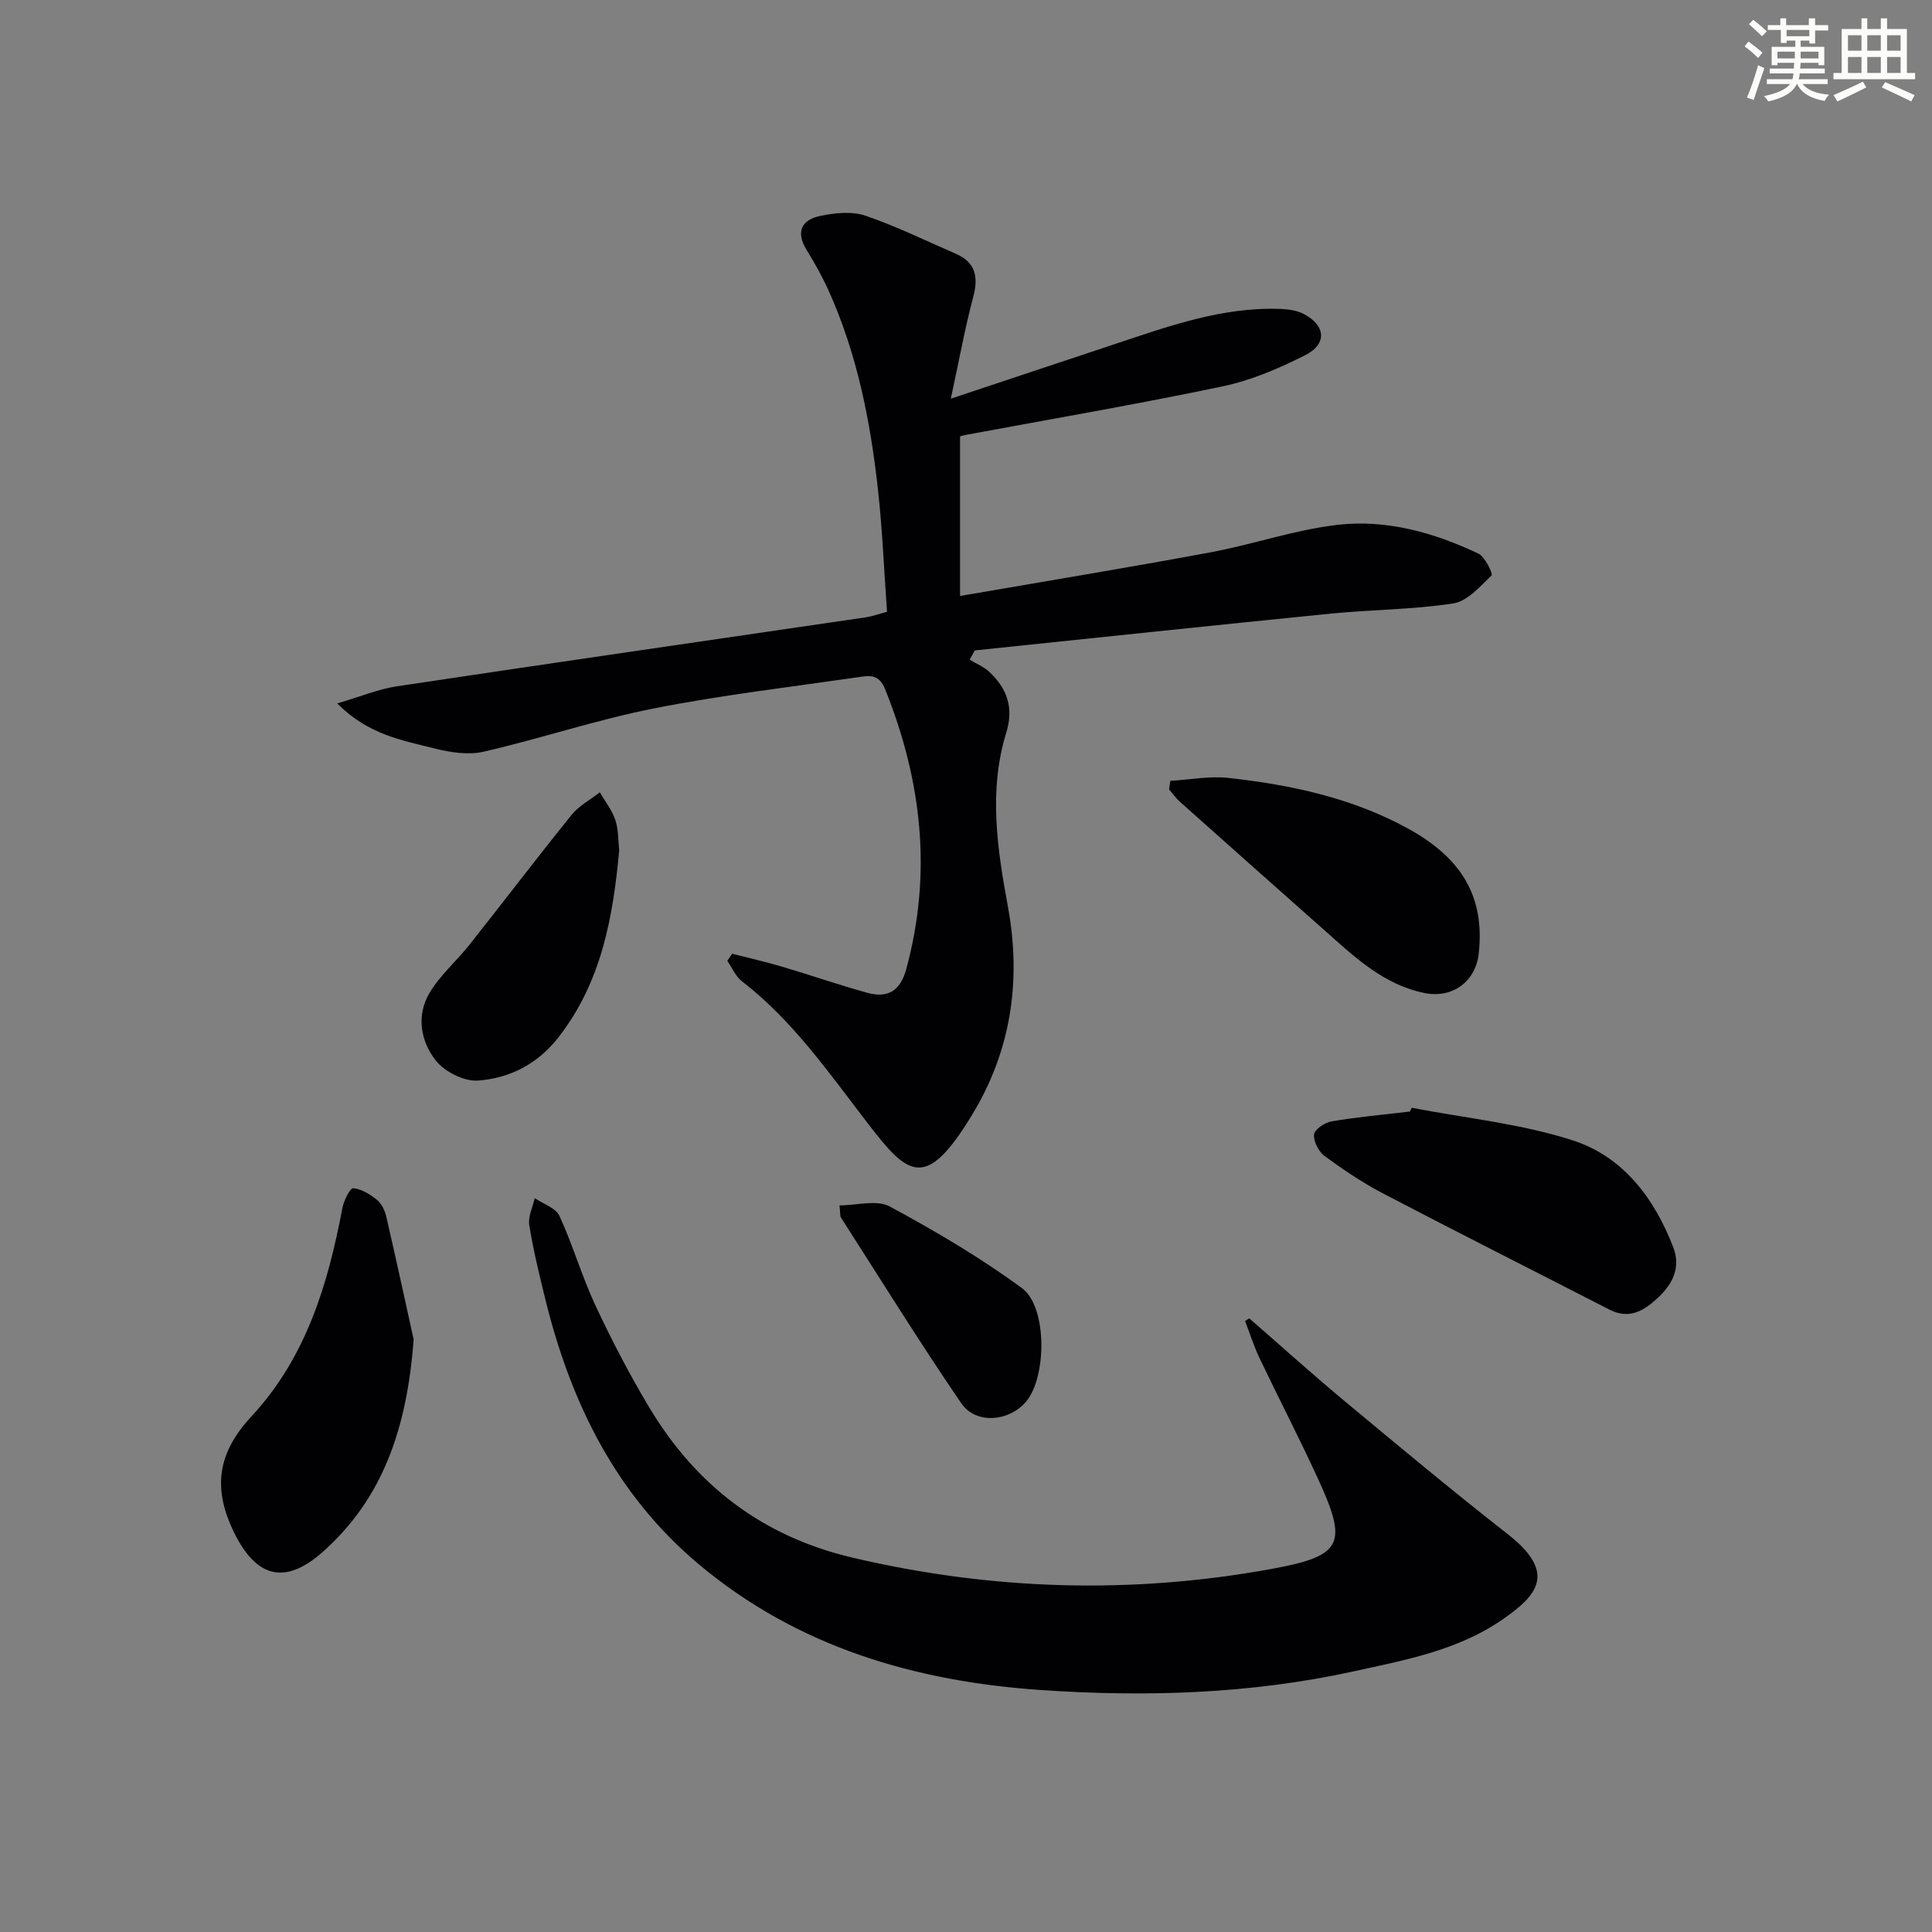 <svg enable-background="new 0 0 400 400" viewBox="0 0 400 400" xmlns="http://www.w3.org/2000/svg"><rect x="0" y="0" width="400" height="400" fill="#808080" stroke="none"/><g fill="#010103"><path d="m151.58 197.46c3.46.89 6.96 1.67 10.38 2.69 5.88 1.74 11.67 3.76 17.58 5.39 4.17 1.15 6.82-.27 8.08-4.86 5.42-19.91 3.23-39.12-4.39-58.04-1.3-3.23-3.39-2.74-5.57-2.43-14.13 2.04-28.34 3.71-42.33 6.47-11.84 2.34-23.37 6.23-35.15 8.94-3.2.74-6.94.17-10.21-.66-6.66-1.69-13.7-2.82-20.15-9.32 4.79-1.41 8.51-2.97 12.37-3.55 32.34-4.86 64.7-9.53 97.06-14.28 1.3-.19 2.56-.66 4.4-1.14-.61-8.45-.95-16.88-1.87-25.25-1.57-14.23-4.33-28.22-10.28-41.37-1.3-2.87-2.86-5.64-4.51-8.32-2.31-3.76-1.01-6.24 2.85-7.03 3-.62 6.48-1 9.27-.06 6.4 2.16 12.52 5.19 18.74 7.88 4.15 1.8 4.76 4.8 3.64 8.98-1.72 6.47-2.91 13.08-4.63 21.04 12.44-4.14 23.12-7.69 33.8-11.25 11.2-3.72 22.33-7.77 34.4-7.33 1.6.06 3.35.28 4.75.99 4.65 2.35 5.05 6.24.44 8.57-5.43 2.75-11.22 5.24-17.15 6.48-17.69 3.71-35.52 6.76-53.29 10.07-.47.09-.92.25-1.04.28v33.04c17.89-3.09 34.86-5.88 51.77-9.02 8.8-1.63 17.39-4.64 26.23-5.69 10.19-1.21 20.07 1.55 29.32 5.94 1.39.66 3.04 4.21 2.73 4.51-2.38 2.28-5.01 5.35-7.93 5.8-8.35 1.29-16.89 1.27-25.32 2.11-24.59 2.45-49.16 5.07-73.74 7.62-.36.64-.72 1.27-1.08 1.91 1.37.84 2.94 1.47 4.09 2.55 3.68 3.44 5.09 7.43 3.49 12.59-3.7 11.98-1.84 24.12.35 36.01 2.85 15.47.58 29.97-7.47 43.18-9.61 15.79-13.22 12.5-21.53 1.7-8.03-10.43-15.49-21.26-26.06-29.43-1.32-1.02-2.04-2.8-3.04-4.23.35-.49.68-.99 1-1.48z"/><path d="m258.65 272.95c6.62 5.76 13.13 11.64 19.88 17.25 11.13 9.26 22.27 18.54 33.67 27.46 10.34 8.09 5.91 12.77-1.17 17.67-9.22 6.37-20.14 8.38-30.84 10.72-21.31 4.67-42.93 5.33-64.55 3.86-26.04-1.76-50.43-8.85-70.91-26-17.15-14.36-26.5-33.38-31.77-54.69-1.27-5.15-2.53-10.33-3.38-15.56-.29-1.76.72-3.73 1.13-5.6 1.76 1.21 4.35 2.03 5.12 3.69 2.78 6.02 4.62 12.47 7.42 18.47 3.38 7.22 7.07 14.34 11.17 21.17 9.68 16.15 23.44 26.73 42.11 31.11 28.76 6.75 57.64 7.62 86.61 2.35 15.01-2.73 15.96-5.18 9.61-18.97-3.83-8.31-8.04-16.44-11.98-24.7-1.18-2.47-2-5.12-2.99-7.68.29-.18.58-.37.87-.55z"/><path d="m85.64 277.32c-1.39 18.73-6.55 33.02-18.71 43.89-7.88 7.04-13.85 5.49-18.47-3.93-4.53-9.24-3.36-16.54 3.59-24.02 11.31-12.17 15.85-27.32 18.84-43.16.29-1.53 1.59-4.15 2.24-4.09 1.71.14 3.5 1.27 4.92 2.41.95.77 1.62 2.17 1.91 3.41 2.16 9.33 4.18 18.69 5.68 25.49z"/><path d="m292.27 229.35c11.17 2.16 22.67 3.29 33.41 6.77 10.33 3.35 16.84 11.94 20.75 22.12 1.57 4.08-.04 7.47-3.01 10.29-2.88 2.73-5.98 4.78-10.21 2.61-15.6-8.01-31.27-15.9-46.81-24.02-4.25-2.22-8.28-4.93-12.15-7.77-1.24-.91-2.34-3.04-2.19-4.47.11-1.06 2.25-2.49 3.65-2.72 5.37-.9 10.8-1.39 16.21-2.03.13-.26.24-.52.35-.78z"/><path d="m242.3 161.67c4.01-.24 8.08-1.04 12.02-.61 12.93 1.43 25.58 4.12 37.15 10.46 11.38 6.23 15.95 14.36 14.69 25.88-.64 5.86-5.47 9.37-11.25 8.19-8.59-1.75-14.6-7.59-20.82-13.1-9.95-8.81-19.88-17.64-29.8-26.49-.84-.75-1.5-1.71-2.25-2.57.08-.59.17-1.18.26-1.76z"/><path d="m128.2 176.04c-1.29 13.98-3.7 27.37-12.62 38.78-4.31 5.51-10.07 8.41-16.6 8.9-2.87.21-6.91-1.81-8.75-4.14-3.16-4-4.08-9.36-1.28-14.05 2.18-3.64 5.56-6.54 8.23-9.91 7.09-8.95 14-18.04 21.17-26.92 1.53-1.89 3.87-3.12 5.83-4.66 1.1 1.89 2.53 3.67 3.21 5.71.67 1.99.58 4.24.81 6.29z"/><path d="m173.81 249.56c3.61 0 7.71-1.22 10.38.22 9.44 5.08 18.76 10.58 27.39 16.91 5.26 3.85 5.13 18.28.95 23.39-3.47 4.24-10.46 4.92-13.52.44-8.61-12.6-16.66-25.59-24.91-38.45-.21-.37-.11-.96-.29-2.51z"/></g><path d="m361.2 9.6.8-1c.9.7 1.9 1.4 2.9 2.3l-.9 1.1c-1-1-2-1.8-2.8-2.4zm.5 10.6c.9-2.1 1.6-4.3 2.3-6.7.4.2.8.4 1.3.6-.7 2.1-1.5 4.3-2.2 6.6zm.4-15.2.9-.9c1 .8 2 1.6 2.8 2.4l-1 1c-.9-.9-1.8-1.7-2.7-2.5zm12.5-1.2h1.2v1.4h2.7v1.1h-2.7v2.7h-1.2v-.6h-1.8v1.3h4.9v3.8h-1.2v-.5h-3.7c0 .4-.1.9-.1 1.2h5.1v1h-5.2c0 .5-.1.9-.2 1.2h6v1h-5.2c1.1 1.3 2.9 2 5.5 2.2-.4.4-.7.8-.9 1.3-2.9-.5-4.8-1.6-5.7-3.5h-.1c-.8 1.7-2.7 2.9-5.9 3.6-.2-.4-.6-.8-.9-1.1 2.8-.6 4.6-1.4 5.4-2.5h-4.8v-1h5.3c.1-.3.2-.7.2-1.2h-4.9v-1h5c0-.4 0-.8.1-1.2h-3.5v.5h-1.2v-3.8h4.9v-1.3h-1.8v.5h-1.2v-2.7h-2.7v-1h2.6v-1.4h1.2v1.4h4.7v-1.4zm-6.6 8.3h3.6c0-.4 0-.9 0-1.4h-3.6zm1.9-4.6h4.7v-1.3h-4.7zm6.6 3.2h-3.7v1.4h3.7z" fill="#fbfcfa"/><path d="m385.3 3.8h1.3v2.2h2.8v-2.2h1.3v2.2h4.1v9.1h1.7v1.3h-16.9v-1.3h1.7v-9.1h4.1v-2.2zm.4 13.1.7 1.2c-1.8.9-3.8 1.9-6 2.9-.2-.4-.5-.8-.8-1.3 2.3-1 4.3-1.9 6.1-2.8zm-3.1-6.4h2.8v-3.2h-2.8zm0 4.6h2.8v-3.3h-2.8zm4-4.6h2.8v-3.2h-2.8zm0 4.6h2.8v-3.3h-2.8zm3.7 1.9c2.1.9 4.1 1.8 6.1 2.7l-.7 1.3c-2.2-1.1-4.2-2-6.1-2.9zm3.2-9.7h-2.8v3.2h2.8zm-2.8 7.8h2.8v-3.3h-2.8z" fill="#fbfcfa"/></svg>